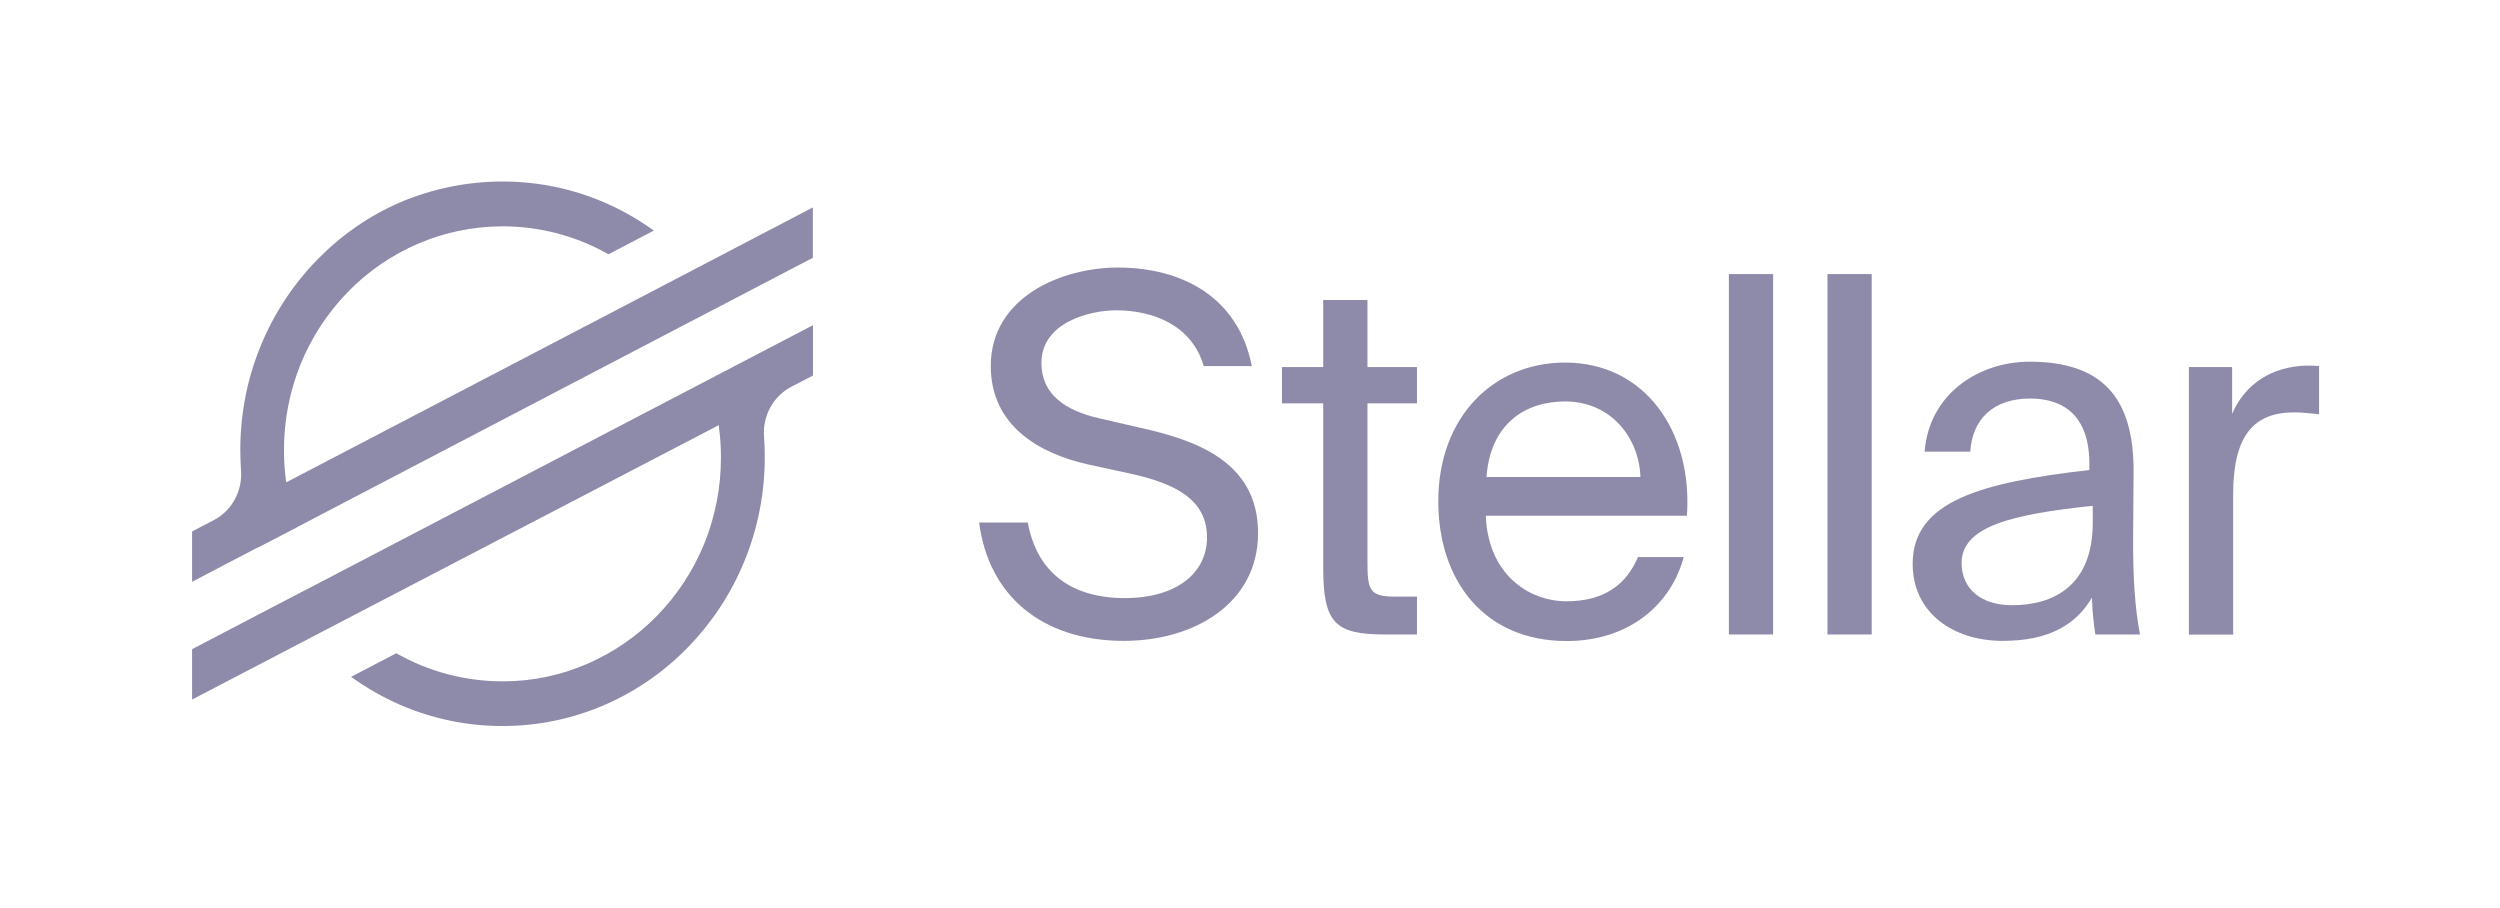 <svg width="146" height="53" viewBox="0 0 146 53" fill="none" xmlns="http://www.w3.org/2000/svg">
<path d="M29.352 10.6C31.421 10.6 33.423 11.017 35.317 11.832C36.322 12.266 37.285 12.819 38.182 13.465L37.992 13.567L35.533 14.85C33.655 13.779 31.52 13.218 29.352 13.218C29.319 13.218 29.286 13.218 29.252 13.218C27.583 13.235 25.954 13.575 24.418 14.23C22.881 14.893 21.502 15.836 20.322 17.043C17.913 19.517 16.584 22.798 16.584 26.283C16.584 26.853 16.617 27.422 16.692 27.992L16.717 28.17L16.875 28.085L38.099 17.009L42.494 14.714L47.47 12.113V15.054L42.344 17.732L39.827 19.041L17.456 30.729L17.357 30.788L16.21 31.384L15.047 31.987V31.979L14.939 32.029L11.218 33.976V31.035L12.48 30.38C13.535 29.828 14.167 28.689 14.075 27.473C14.05 27.074 14.034 26.674 14.034 26.275C14.034 24.158 14.441 22.101 15.238 20.163C16.011 18.293 17.116 16.618 18.52 15.173C19.924 13.737 21.56 12.598 23.388 11.807C25.273 11.017 27.284 10.6 29.352 10.6Z" fill="#8E8AA9"/>
<path d="M47.478 18.99V21.931L46.215 22.585C45.16 23.138 44.529 24.277 44.62 25.493C44.654 25.892 44.662 26.3 44.662 26.7C44.662 28.816 44.255 30.873 43.458 32.812C42.685 34.682 41.58 36.356 40.176 37.801C38.772 39.246 37.127 40.377 35.308 41.167C33.423 41.983 31.412 42.4 29.344 42.4C27.275 42.4 25.273 41.983 23.379 41.167C22.366 40.725 21.402 40.173 20.505 39.527L23.047 38.201L23.147 38.15C25.024 39.221 27.167 39.79 29.344 39.79C29.377 39.79 29.402 39.79 29.435 39.79C31.105 39.782 32.733 39.442 34.27 38.779C35.807 38.116 37.186 37.172 38.365 35.965C40.774 33.5 42.103 30.21 42.103 26.725C42.103 26.156 42.07 25.578 41.995 25.008L41.971 24.83L41.813 24.915L20.572 35.974L16.177 38.269L11.218 40.853V37.912L16.327 35.243L18.844 33.934L47.478 18.99Z" fill="#8E8AA9"/>
<path d="M73.105 21.378H70.297C69.591 18.939 67.265 18.123 65.189 18.123C63.602 18.123 60.819 18.845 60.819 21.2C60.819 23.062 62.265 23.988 64.167 24.422L66.551 24.974C69.699 25.671 73.471 26.887 73.471 31.128C73.471 35.251 69.724 37.427 65.637 37.427C60.786 37.427 57.721 34.724 57.181 30.516H60.022C60.562 33.424 62.547 34.928 65.695 34.928C68.728 34.928 70.489 33.449 70.489 31.384C70.489 29.173 68.644 28.247 66.061 27.669L63.511 27.116C60.703 26.479 57.862 24.881 57.862 21.37C57.862 17.366 61.974 15.624 65.297 15.624C68.993 15.632 72.308 17.315 73.105 21.378Z" fill="#8E8AA9"/>
<path d="M79.859 17.519V21.438H82.75V23.555H79.859V32.812C79.859 34.435 79.975 34.843 81.445 34.843H82.75V37.053H80.88C77.956 37.053 77.275 36.382 77.275 33.135V23.555H74.866V21.438H77.275V17.519H79.859Z" fill="#8E8AA9"/>
<path d="M91.489 35.115C93.757 35.115 95.003 34.07 95.659 32.531H98.326C97.62 35.234 95.202 37.436 91.489 37.436C86.663 37.436 83.996 33.891 83.996 29.275C83.996 24.337 87.228 21.174 91.398 21.174C96.05 21.174 98.858 25.178 98.517 30.117H86.771C86.895 33.483 89.221 35.115 91.489 35.115ZM95.8 27.856C95.742 25.646 94.131 23.444 91.406 23.444C89.105 23.444 87.037 24.719 86.812 27.856H95.8Z" fill="#8E8AA9"/>
<path d="M100.967 37.053V16.006H103.55V37.053H100.967Z" fill="#8E8AA9"/>
<path d="M106.724 37.053V16.006H109.307V37.053H106.724Z" fill="#8E8AA9"/>
<path d="M122.018 27.448V27.074C122.018 24.226 120.456 23.274 118.554 23.274C116.427 23.274 115.181 24.464 115.065 26.377H112.398C112.656 23.011 115.546 21.123 118.529 21.123C122.724 21.123 124.626 23.181 124.601 27.567L124.576 31.162C124.551 33.772 124.692 35.574 124.975 37.053H122.366C122.283 36.475 122.2 35.838 122.167 34.903C121.228 36.501 119.642 37.427 116.95 37.427C114.084 37.427 111.7 35.804 111.7 32.931C111.692 29.25 115.746 28.17 122.018 27.448ZM114.558 32.88C114.558 34.359 115.663 35.345 117.507 35.345C119.916 35.345 122.217 34.214 122.217 30.525V29.539C117.532 30.032 114.558 30.729 114.558 32.88Z" fill="#8E8AA9"/>
<path d="M133.988 24.082C131.603 24.082 130.416 25.45 130.416 28.876V37.062H127.832V21.438H130.357V24.167C131.122 22.398 132.683 21.413 134.669 21.353C134.926 21.353 135.151 21.353 135.433 21.378V24.192C134.893 24.141 134.411 24.082 133.988 24.082Z" fill="#8E8AA9"/>
</svg>
